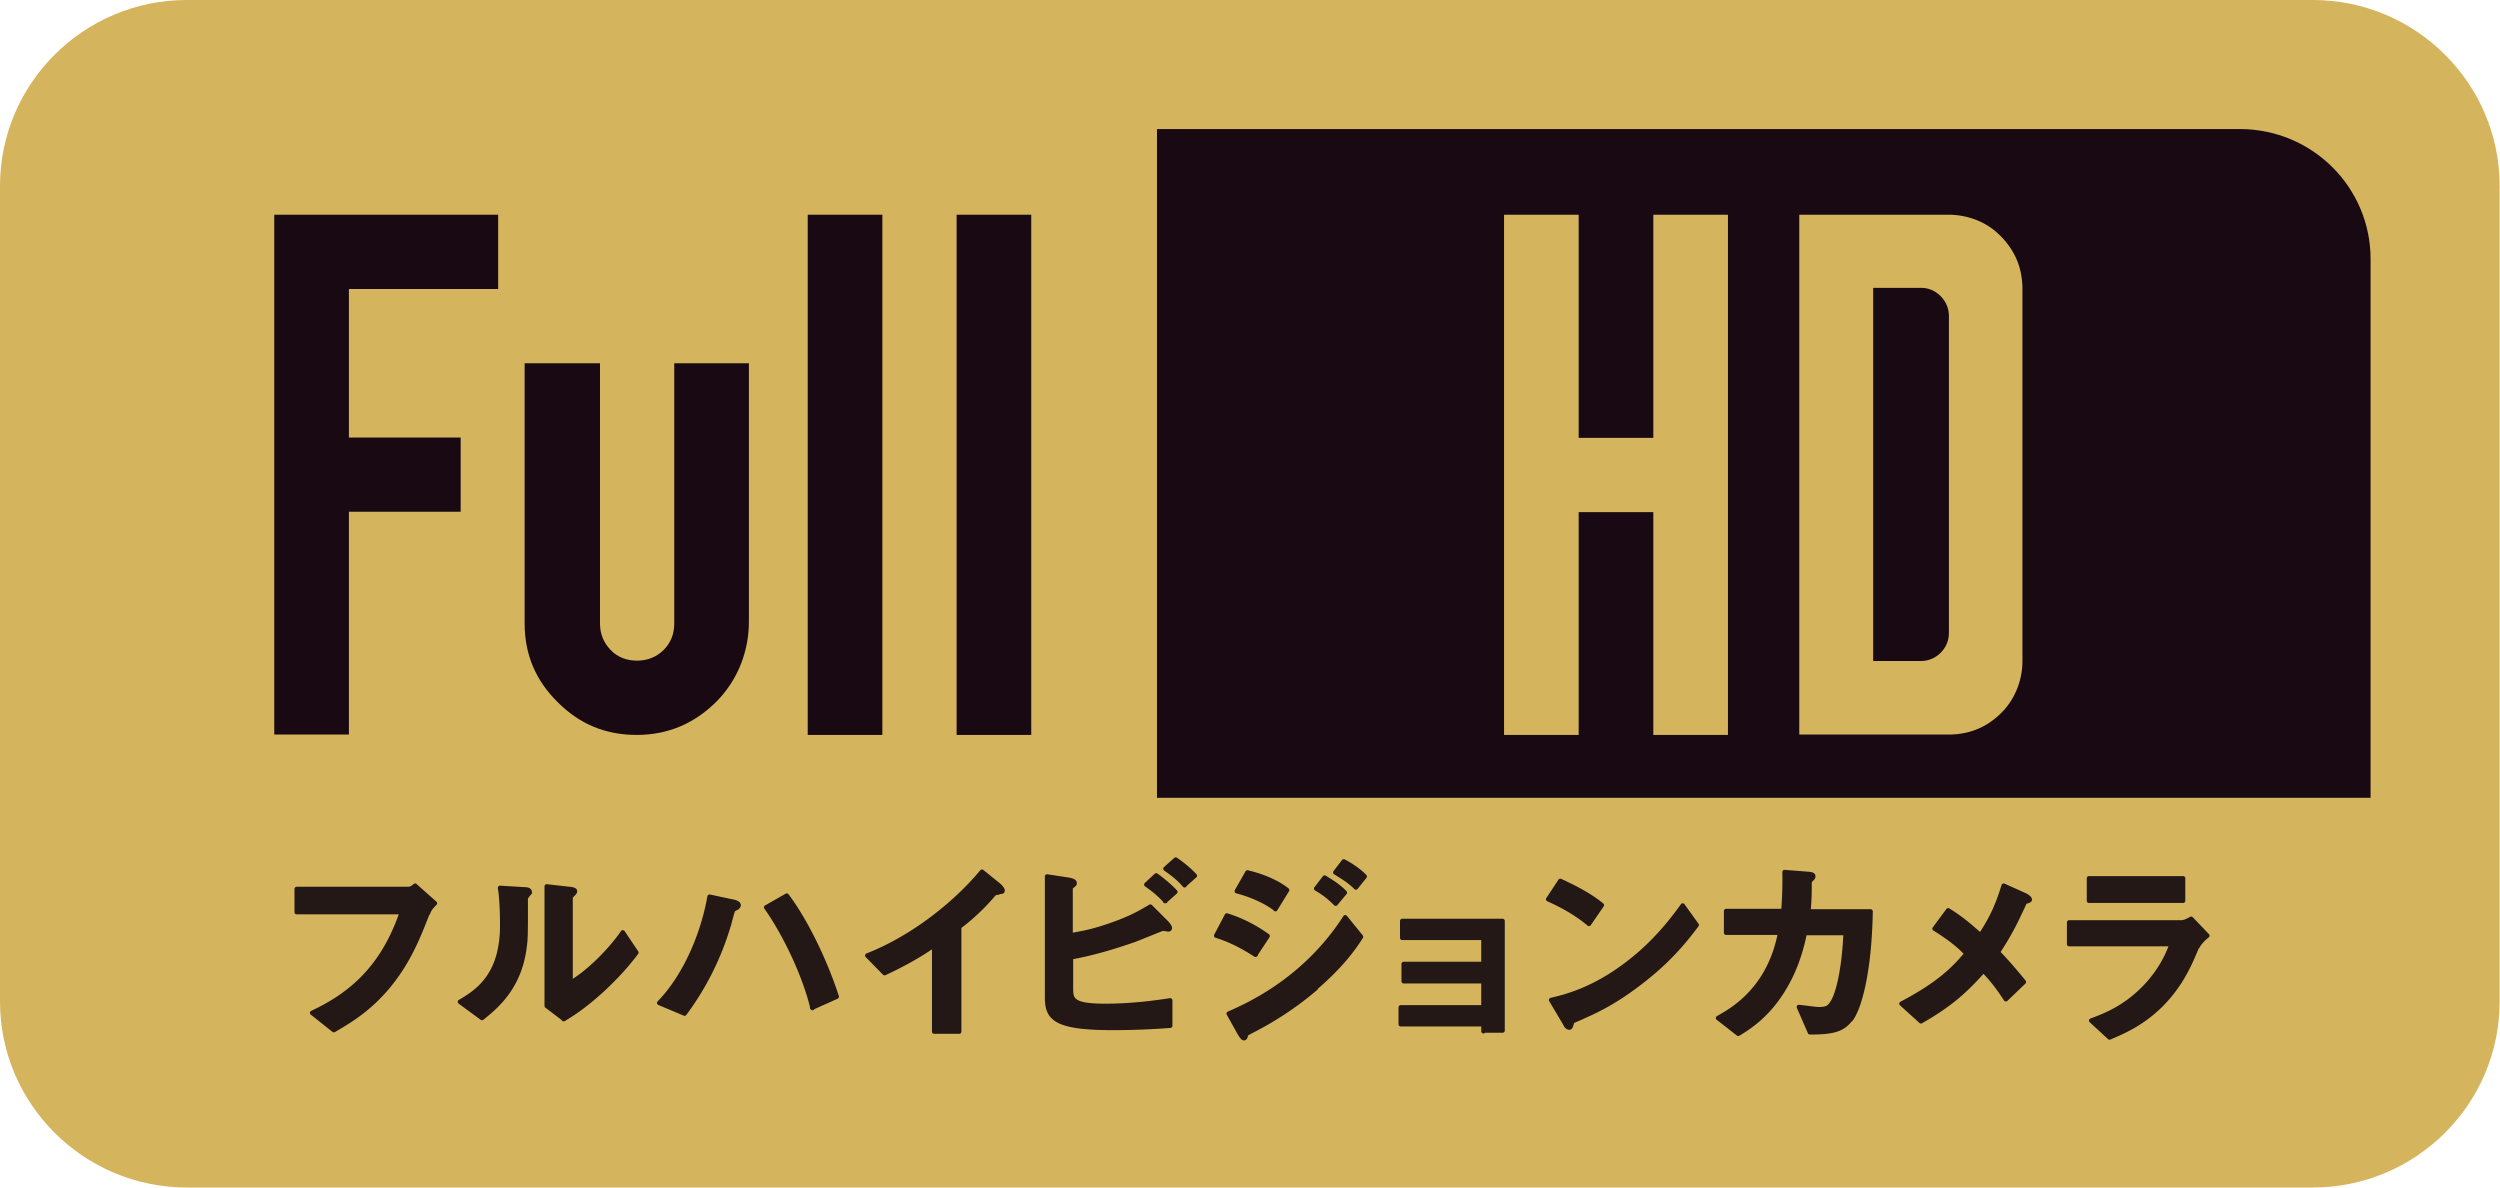 <svg id="_レイヤー_2" data-name="レイヤー 2" xmlns="http://www.w3.org/2000/svg" viewBox="0 0 68 32.3"><defs><style>.cls-1{fill:#231815;stroke:#231815;stroke-linecap:round;stroke-linejoin:round;stroke-width:.12px}.cls-2,.cls-3{fill:#d4b45c;stroke-width:0}.cls-3{fill:#190913}</style></defs><g id="_レイヤー_1-2" data-name="レイヤー 1"><path class="cls-2" d="M62.92 0H5.08C2.28 0 0 2.27 0 5.06v22.18c0 2.79 2.28 5.06 5.08 5.06h57.83c2.8 0 5.08-2.27 5.08-5.06V5.06c0-2.79-2.28-5.06-5.08-5.06z"/><path class="cls-3" d="M31.47 21.7h33.01V7.05c0-1.96-1.59-3.54-3.56-3.54H31.47V21.7zM13.55 5.84v2.02H9.49v4.04h3.04v2.02H9.49v6.06H7.46V5.84h6.1-.01zM21.97 19.98V5.84H24v14.15h-2.03zM26.02 19.98V5.84h2.03v14.15h-2.03zM14.29 9.88h2.03v7.08c0 .29.1.52.29.72s.44.29.72.29.53-.1.72-.29.29-.43.29-.72V9.88h2.03v7.03c0 .79-.29 1.55-.84 2.13-.61.63-1.35.95-2.21.95s-1.56-.3-2.15-.89c-.6-.59-.9-1.3-.9-2.14V9.88h.02z"/><path class="cls-2" d="M40.91 5.84h2.03v6.07h2.03V5.84H47v14.15h-2.03v-6.06h-2.03v6.06h-2.03V5.84zM48.94 5.84h4.05c.48 0 .96.16 1.32.48.46.41.7.92.7 1.54v10.12c0 .48-.17.95-.48 1.31-.41.46-.92.69-1.53.69h-4.06V5.83zm2.01 2v10.14h1.28c.21 0 .4-.07.55-.22s.23-.33.23-.55V8.6c0-.21-.08-.4-.23-.55a.739.739 0 0 0-.55-.22h-1.28z"/><path class="cls-1" d="M11.63 24.84c-.25.63-.5 1.3-1.08 2-.56.67-1.15.99-1.47 1.18l-.59-.47c.93-.44 1.89-1.12 2.44-2.74H8.07v-.63h3.04c.06 0 .13-.04.18-.09l.54.48c-.1.1-.15.16-.19.27zM14.33 24.37s-.03.04-.03.06c0 1 0 1.08-.03 1.31-.13 1.11-.77 1.64-1.16 1.95l-.6-.44c.52-.3 1.15-.76 1.15-2.08 0-.5-.03-.86-.06-1.02l.66.04c.1 0 .15.02.15.09l-.08.09h.01zm1 3.34-.46-.35v-3.25l.62.07s.15.01.15.06c0 .02-.01.04-.06.09l-.06.06v2.34c.46-.26 1.07-.86 1.42-1.37l.37.55c-.53.71-1.33 1.44-1.98 1.81h.01zM20.06 24.68l-.11.06c-.03.02-.11.38-.14.46a7.639 7.639 0 0 1-1.19 2.37l-.69-.29c.71-.73 1.19-1.87 1.37-2.89l.66.14s.13.03.13.09c0 .02 0 .03-.03.04h0zm2.04 2.74c-.21-.89-.75-2.02-1.26-2.74l.56-.32c.49.65 1.02 1.71 1.36 2.75l-.67.3h0zM27.15 24.28c-.08 0-.1.01-.17.1-.27.31-.57.59-.89.83v2.85h-.68v-2.35c-.37.25-.73.47-1.35.76l-.47-.48c1.13-.44 2.31-1.31 3.12-2.28l.47.38s.09.09.09.13-.02.04-.13.04h.02zM30.26 27.96c-1.58 0-1.78-.27-1.78-.84v-3.28l.59.09c.11.02.16.05.16.09s-.03.05-.05.07c-.06.04-.06.06-.06.06v1.29c.4-.07.67-.12 1.27-.34.47-.18.64-.29.9-.44l.45.45s.08.09.08.13c0 0 0 .04-.04.04-.01 0-.12-.02-.15-.02s-.67.27-.79.31c-.86.3-1.35.4-1.71.47v.84c0 .31.03.48.93.48.78 0 1.43-.1 1.77-.15v.69c-.26.02-.84.06-1.56.06h0zm1.44-3.45c-.15-.17-.32-.31-.52-.45l.27-.25c.19.14.37.29.52.45l-.28.25h.01zm.52-.43c-.15-.18-.32-.31-.52-.45l.28-.25c.19.13.37.28.52.44l-.28.25h0zM34.15 25.97c-.34-.22-.68-.4-1.07-.52l.29-.55c.41.13.76.31 1.11.56l-.33.5h.01zm1.64.91c-.55.47-1.16.87-1.8 1.19-.06.04-.08.04-.1.07-.01.07-.03.1-.05.1-.05 0-.11-.12-.13-.15l-.29-.52c1.48-.63 2.51-1.59 3.17-2.62l.43.53c-.17.27-.52.78-1.25 1.4h.02zm-1.1-2.16c-.35-.27-.85-.43-1.05-.48l.29-.51c.3.07.75.22 1.08.48l-.32.52h0zm1.64-.14a2.35 2.35 0 0 0-.53-.41l.23-.3c.16.1.37.22.55.41l-.25.3zm.55-.44c-.16-.17-.4-.31-.56-.41l.23-.3c.1.05.38.21.57.41l-.24.3zM40.35 28.05v-.19H38.1v-.46h2.25v-.71h-2.17v-.47h2.17v-.71h-2.21v-.46h2.73v2.98h-.52zM43.22 25.13c-.31-.26-.68-.48-1.11-.67l.33-.5c.35.16.79.38 1.13.66l-.35.51zm1.58 1.45c-.85.68-1.36.91-2.03 1.2-.03.07-.04.17-.08.17s-.09-.03-.12-.11l-.38-.64c.43-.1 1.14-.29 2-.93.83-.61 1.34-1.31 1.58-1.64l.38.53c-.21.28-.63.84-1.34 1.41h-.01zM50.33 27.73c-.21.28-.48.35-1.1.35l-.3-.69c.35.04.46.06.55.06.19 0 .27-.04.34-.15.21-.28.35-1.13.38-1.92h-1.11c-.06.28-.18.84-.52 1.43-.45.79-.99 1.13-1.29 1.31l-.55-.43c.3-.17.83-.47 1.25-1.15.29-.48.39-.92.44-1.17h-1.47v-.59h1.56c.01-.22.04-.52.03-1.06l.63.05c.15.01.15.04.15.07 0 .02 0 .03-.06.09-.04.04-.04.05-.04.13 0 .22 0 .35-.03.73h1.69c-.03 1.71-.32 2.66-.54 2.94h-.01zM55.08 24.53c-.24.51-.37.81-.74 1.37.25.26.44.48.71.81l-.49.47c-.19-.29-.35-.51-.61-.78-.45.5-.84.89-1.7 1.38l-.53-.48c1.05-.55 1.45-.98 1.77-1.36-.13-.14-.34-.35-.87-.68l.37-.5c.39.24.64.47.88.68.31-.47.47-.83.63-1.35l.6.27s.11.06.11.11c0 .03-.08.05-.14.06h.01zM59.76 25.75c-.2.48-.41.97-.89 1.49-.55.59-1.14.83-1.49.98l-.5-.46c.32-.12.92-.33 1.5-.95.45-.49.61-.92.69-1.13h-2.79v-.59h3.05c.09 0 .2-.06.27-.1l.44.46c-.19.15-.25.27-.27.3zm-2.94-1.25v-.61h2.56v.61h-2.56z"/></g></svg>